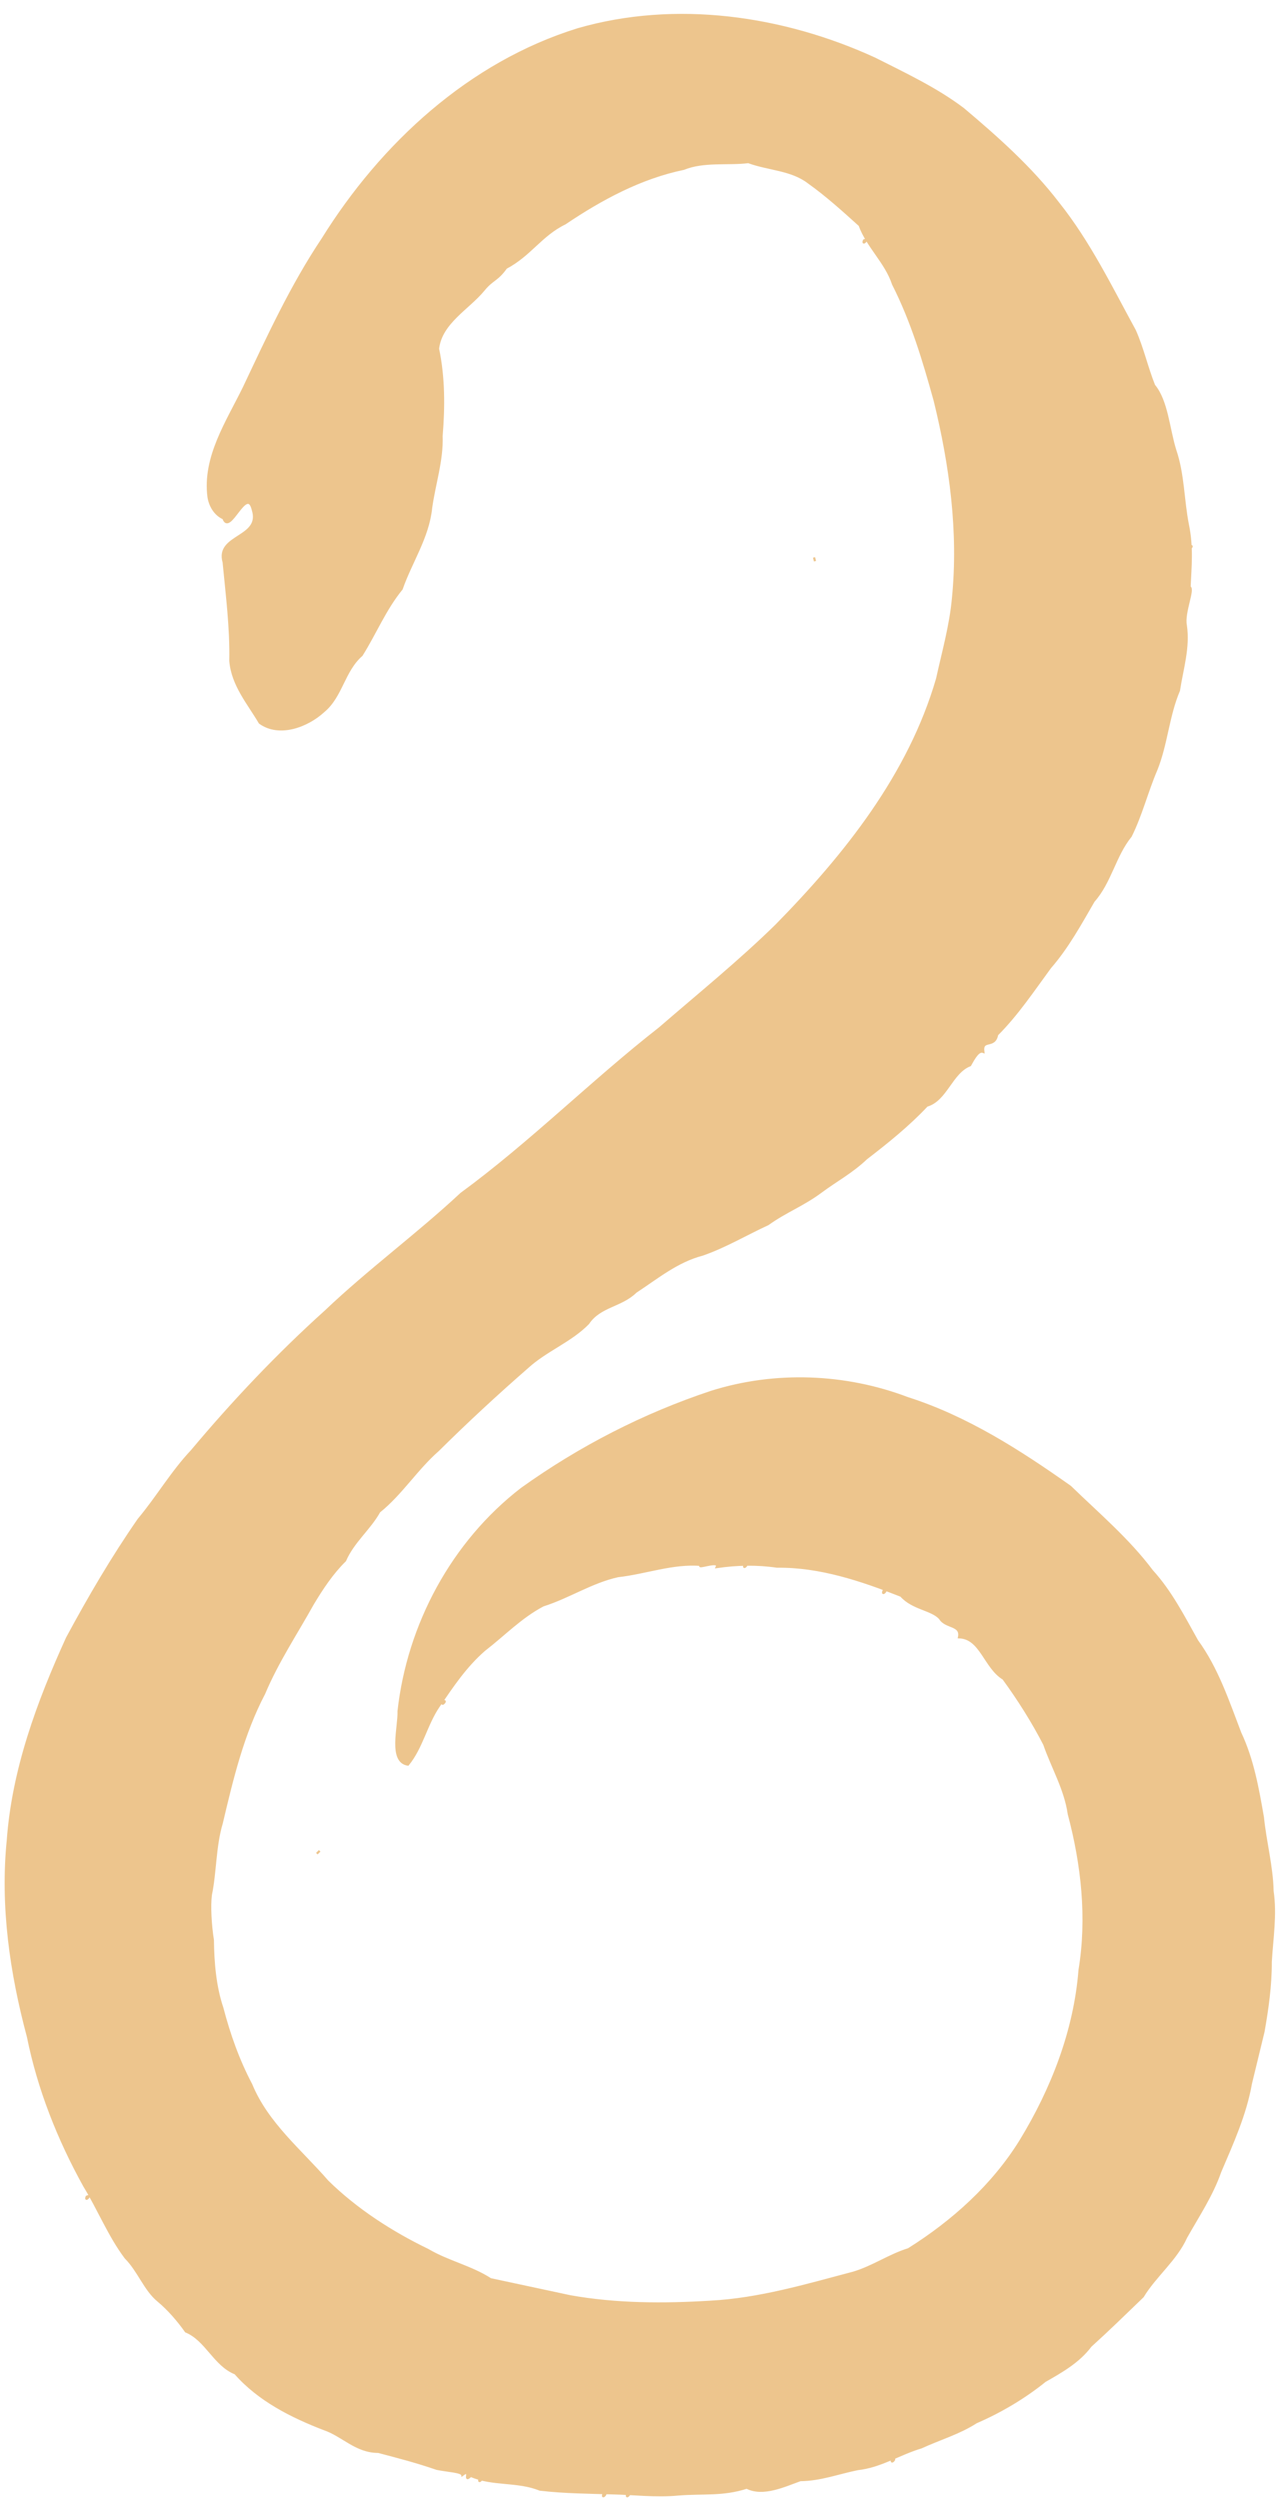 <?xml version="1.0" encoding="UTF-8" standalone="no"?><svg xmlns="http://www.w3.org/2000/svg" xmlns:xlink="http://www.w3.org/1999/xlink" fill="#edc58d" height="1151.5" preserveAspectRatio="xMidYMid meet" version="1" viewBox="29.3 311.7 587.7 1151.5" width="587.7" zoomAndPan="magnify"><g id="change1_1"><path d="m132.23 550.44c2.766 8.272 10.701-15.371 13.492-4.029 4.268 13.285-17.094 11.513-13.402 24.248 1.437 15.112 3.379 30.197 3.082 45.426 0.871 11.089 8.337 19.652 13.535 28.502 8.981 6.523 21.897 1.596 29.365-5.252 8.394-6.944 9.232-18.631 17.572-25.901 6.345-10.121 10.714-21.04 18.427-30.512 4.25-12.268 12.169-23.688 13.55-37.228 1.515-11.1 5.235-21.872 4.829-33.208 1.097-13.394 1.119-26.967-1.637-40.16 1.395-12.03 13.951-18.492 21.033-27.102 4.012-4.942 6.153-4.343 10.31-10.173 11.168-5.908 16.105-15.09 27.129-20.449 16.694-11.245 34.838-21.066 54.716-25.163 9.237-3.763 20.164-1.92 29.757-3.091 9.183 3.406 19.857 3.327 27.712 9.408 8.352 5.928 15.931 12.843 23.532 19.683 3.588 9.894 12.087 17.042 15.402 27.137 8.646 16.992 14.125 35.326 19.185 53.634 7.295 29.703 11.454 60.505 8.411 91.076-1.128 12.521-4.616 24.736-7.296 36.98-12.837 44.278-42.349 81.276-74.148 113.66-17.034 16.692-35.615 31.719-53.634 47.327-31.275 24.453-59.372 52.75-91.428 76.247-20.164 18.805-42.489 35.132-62.48 54.15-22.085 19.894-42.556 41.553-61.63 64.302-9.156 9.703-15.904 21.359-24.461 31.572-12.129 17.473-22.909 35.901-32.984 54.616-13.434 29.518-24.881 60.505-27.259 93.124-3.054 30.451 1.391 61.053 9.266 90.461 4.87 24.175 14.017 47.218 25.946 68.752 6.629 10.838 11.408 22.913 19.03 33.068 5.894 5.882 8.927 14.809 14.945 19.74 4.786 3.943 9.335 9.26 12.83 14.217 9.306 3.784 13.222 15.559 22.769 19.307 10.736 12.272 25.895 19.916 40.901 25.682 8.52 2.888 14.704 10.488 24.933 10.456 9.691 2.55 17.289 4.503 26.981 7.823 4.952 1.014 11.5 1.266 11.724 2.843 4.671-3.583 0.001 4.145 3.904 0.37 9.79 4.391 21.664 2.168 31.792 6.351 11.265 1.326 22.821 1.389 33.85 1.727 9.027 0.178 19.668 1.504 29.936 0.51 11.598-0.931 20.271 0.449 31.515-3.131 7.596 3.849 17.491-0.932 24.692-3.481 9.409-0.103 17.282-3.229 26.477-5.081 10.473-1.113 19.214-7.042 29.22-10 8.361-3.867 17.505-6.507 25.285-11.547 11.101-4.796 22.23-11.351 31.677-19.008 7.72-4.404 15.568-8.846 21.011-16.116 8.144-7.369 15.731-14.79 24.04-22.799 5.864-9.665 15.307-16.907 19.988-27.298 5.523-9.806 11.937-19.407 15.689-30.201 5.629-13.198 11.609-26.327 14.115-40.548 1.928-7.975 3.89-15.942 5.805-23.92 1.821-10.319 3.388-21.19 3.346-32.231 0.634-10.864 2.437-21.582 0.836-32.532-0.238-11.381-3.311-22.624-4.448-33.956-2.321-13.268-4.637-26.622-10.442-38.909-5.598-14.604-10.536-29.62-19.845-42.403-6.251-11.146-12.074-22.644-20.768-32.184-10.863-14.51-24.744-26.222-37.681-38.785-23.279-16.441-47.578-32.075-74.944-40.809-28.706-10.893-60.865-12.13-90.193-2.941-31.194 10.329-60.829 25.562-87.526 44.695-31.865 24.579-52.271 62.574-56.688 102.44 0.29 7.237-4.49 23.297 4.313 24.61 6.4-7.793 8.417-18.427 14.111-26.799 6.463-9.432 12.33-18.328 21.024-25.946 9.495-7.349 16.735-15.105 27.118-20.604 11.835-3.731 22.388-10.828 34.507-13.473 12.81-1.43 25.223-6.273 38.279-5.175-2.79 2.231 8.81-2.509 7.165 1.012 9.394-1.365 18.438-1.569 27.775-0.199 19.796-0.271 38.945 6.23 57.134 13.393 5.381 6.051 14.097 6.224 17.925 10.435 2.568 4.431 10.035 2.75 8.776 8.716 10.05 0.211 11.89 13.907 20.438 19.059 6.954 9.529 13.413 19.721 18.839 30.263 3.726 10.727 9.661 20.66 11.284 32.045 6.204 23.305 8.901 47.945 4.966 71.856-2.181 27.931-12.651 54.813-27.159 78.592-12.748 20.626-31.243 37.227-51.641 50.029-8.877 2.735-16.406 8.133-25.356 10.788-21.703 5.732-43.398 12.223-65.969 13.392-21.446 1.317-43.237 1.264-64.426-2.505l-36.75-7.875c-8.908-5.77-19.639-8.046-28.802-13.457-16.825-8.145-32.931-18.526-46.271-31.601-12.378-14.269-27.784-26.682-35.161-44.61-5.881-11.135-10.125-23.076-13.281-35.2-3.375-9.985-4.267-21.126-4.378-31.336-1.092-6.803-1.58-15.732-0.927-20.857 2.112-9.985 1.831-22.383 5.006-32.957 4.82-20.411 9.731-41.069 19.55-59.754 6.055-14.437 14.789-27.552 22.39-41.202 4.275-7.14 8.917-14.163 14.874-20.027 3.699-8.617 11.333-14.567 15.747-22.527 10.151-8.138 17.222-19.632 27.062-28.246 13.352-13.219 27.158-26.008 41.313-38.347 8.658-7.857 19.727-11.829 27.854-20.119 5.358-8.054 15.266-7.936 21.907-14.507 9.798-6.433 19.118-14.156 30.664-17.136 10.636-3.683 20.098-9.389 30.219-14.038 8.523-6.073 16.02-8.652 24.6-15.037 6.821-5.085 13.994-8.855 20.724-15.255 9.78-7.522 19.462-15.329 27.873-24.292 8.957-2.578 11.334-15.321 19.922-18.625 2.036-3.669 3.935-6.971 6.083-6.133-0.862-6.348 5.171-1.462 6.362-7.943 9.368-9.397 16.598-20.302 24.408-30.929 8.156-9.384 13.871-19.97 20.042-30.58 7.795-8.799 9.729-20.901 17.091-29.955 4.859-9.773 7.484-20.494 11.779-30.527 4.791-11.902 5.402-24.764 10.405-36.502 1.548-10.098 4.701-19.815 3.16-30.1-1.129-5.78 3.94-16.687 1.749-17.55 0.387-9.357 1.39-18.21-0.813-28.841-2.23-11.326-2.009-23.094-5.786-34.185-3.057-9.726-3.757-22.664-9.756-29.852-3.335-8.336-5.209-17.056-8.874-25.298-10.924-19.988-20.939-40.683-35.22-58.593-12.571-16.417-28.121-30.224-43.859-43.494-12.505-9.423-26.8-16.101-40.717-23.138-42.249-19.359-91.552-26.508-136.68-13.503-49.935 15.505-90.405 52.839-117.63 96.63-14.388 21.509-25.197 45.082-36.225 68.394-7.733 15.807-18.709 32.087-16.271 50.51 0.668 4.053 2.996 8.001 6.866 9.717zm295-128c-1.059 2.692 2.525-1.218 0 0zm150 141c-1.059 2.692 2.525-1.218 0 0zm-173 5 0.435 1.738-0.435-1.738zm-32 464c-1.059 2.692 2.525-1.218 0 0zm64 12c-1.059 2.692 2.525-1.218 0 0zm-203 51c-1.059 2.692 2.525-1.218 0 0zm-58 70 1.304-1.304-1.304 1.304zm-106 158c-1.059 2.692 2.525-1.218 0 0zm371 121c-1.059 2.692 2.525-1.218 0 0zm-190 9c-1.059 2.692 2.525-1.218 0 0zm57 7c-1.059 2.692 2.525-1.218 0 0zm11 0c-1.059 2.692 2.525-1.218 0 0z" fill="inherit" stroke="#edc58d"/></g></svg>